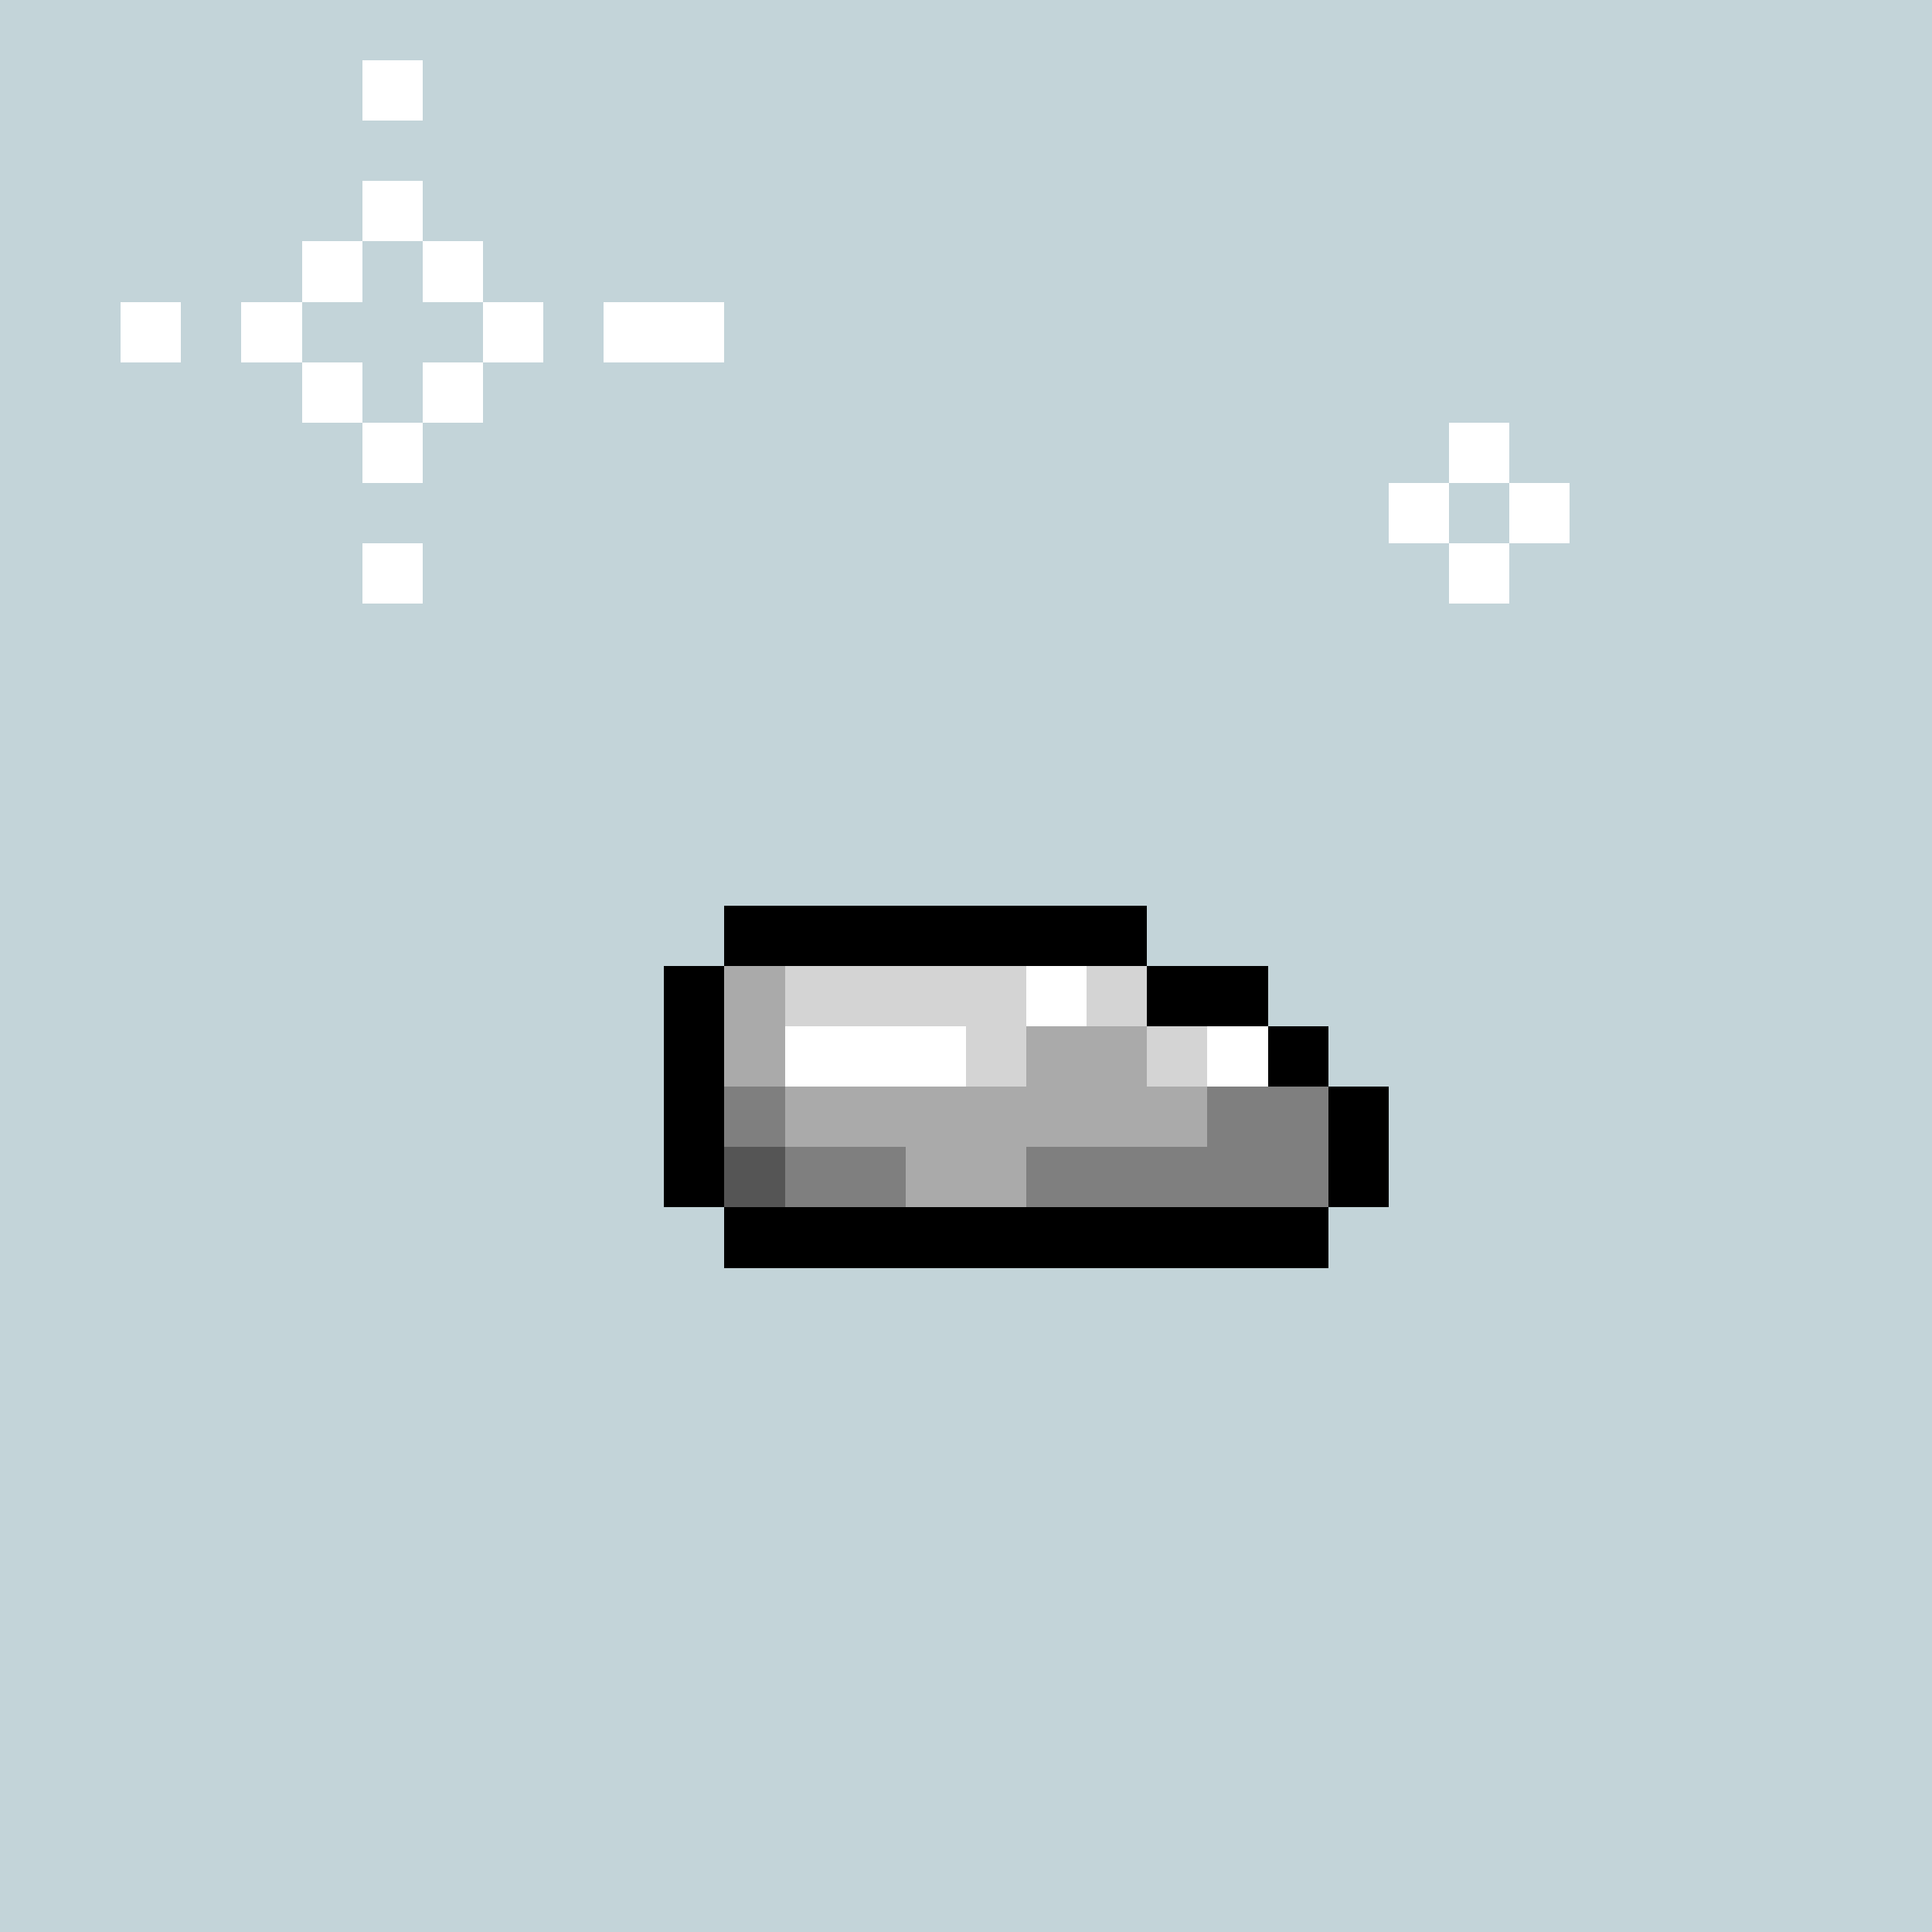 <svg xmlns="http://www.w3.org/2000/svg" viewBox="0 0 32 32" shape-rendering="crispEdges" width="512" height="512"><rect width="32" height="32" fill="#c3d4d9"/><rect x="12" y="15" width="7" height="1" fill="rgb(0,0,0)" /><rect x="11" y="16" width="1" height="1" fill="rgb(0,0,0)" /><rect x="12" y="16" width="1" height="1" fill="rgb(170,170,170)" /><rect x="13" y="16" width="4" height="1" fill="rgb(212,212,212)" /><rect x="17" y="16" width="1" height="1" fill="rgb(255,255,255)" /><rect x="18" y="16" width="1" height="1" fill="rgb(212,212,212)" /><rect x="19" y="16" width="2" height="1" fill="rgb(0,0,0)" /><rect x="11" y="17" width="1" height="1" fill="rgb(0,0,0)" /><rect x="12" y="17" width="1" height="1" fill="rgb(170,170,170)" /><rect x="13" y="17" width="3" height="1" fill="rgb(255,255,255)" /><rect x="16" y="17" width="1" height="1" fill="rgb(212,212,212)" /><rect x="17" y="17" width="2" height="1" fill="rgb(170,170,170)" /><rect x="19" y="17" width="1" height="1" fill="rgb(212,212,212)" /><rect x="20" y="17" width="1" height="1" fill="rgb(255,255,255)" /><rect x="21" y="17" width="1" height="1" fill="rgb(0,0,0)" /><rect x="11" y="18" width="1" height="1" fill="rgb(0,0,0)" /><rect x="12" y="18" width="1" height="1" fill="rgb(127,127,127)" /><rect x="13" y="18" width="7" height="1" fill="rgb(170,170,170)" /><rect x="20" y="18" width="2" height="1" fill="rgb(127,127,127)" /><rect x="22" y="18" width="1" height="1" fill="rgb(0,0,0)" /><rect x="11" y="19" width="1" height="1" fill="rgb(0,0,0)" /><rect x="12" y="19" width="1" height="1" fill="rgb(85,85,85)" /><rect x="13" y="19" width="2" height="1" fill="rgb(127,127,127)" /><rect x="15" y="19" width="2" height="1" fill="rgb(170,170,170)" /><rect x="17" y="19" width="5" height="1" fill="rgb(127,127,127)" /><rect x="22" y="19" width="1" height="1" fill="rgb(0,0,0)" /><rect x="12" y="20" width="10" height="1" fill="rgb(0,0,0)" /><rect x="6" y="1" width="1" height="1" fill="rgb(255,255,255)" /><rect x="6" y="3" width="1" height="1" fill="rgb(255,255,255)" /><rect x="5" y="4" width="1" height="1" fill="rgb(255,255,255)" /><rect x="7" y="4" width="1" height="1" fill="rgb(255,255,255)" /><rect x="2" y="5" width="1" height="1" fill="rgb(255,255,255)" /><rect x="4" y="5" width="1" height="1" fill="rgb(255,255,255)" /><rect x="8" y="5" width="1" height="1" fill="rgb(255,255,255)" /><rect x="10" y="5" width="2" height="1" fill="rgb(255,255,255)" /><rect x="5" y="6" width="1" height="1" fill="rgb(255,255,255)" /><rect x="7" y="6" width="1" height="1" fill="rgb(255,255,255)" /><rect x="6" y="7" width="1" height="1" fill="rgb(255,255,255)" /><rect x="24" y="7" width="1" height="1" fill="rgb(255,255,255)" /><rect x="23" y="8" width="1" height="1" fill="rgb(255,255,255)" /><rect x="25" y="8" width="1" height="1" fill="rgb(255,255,255)" /><rect x="6" y="9" width="1" height="1" fill="rgb(255,255,255)" /><rect x="24" y="9" width="1" height="1" fill="rgb(255,255,255)" /></svg>